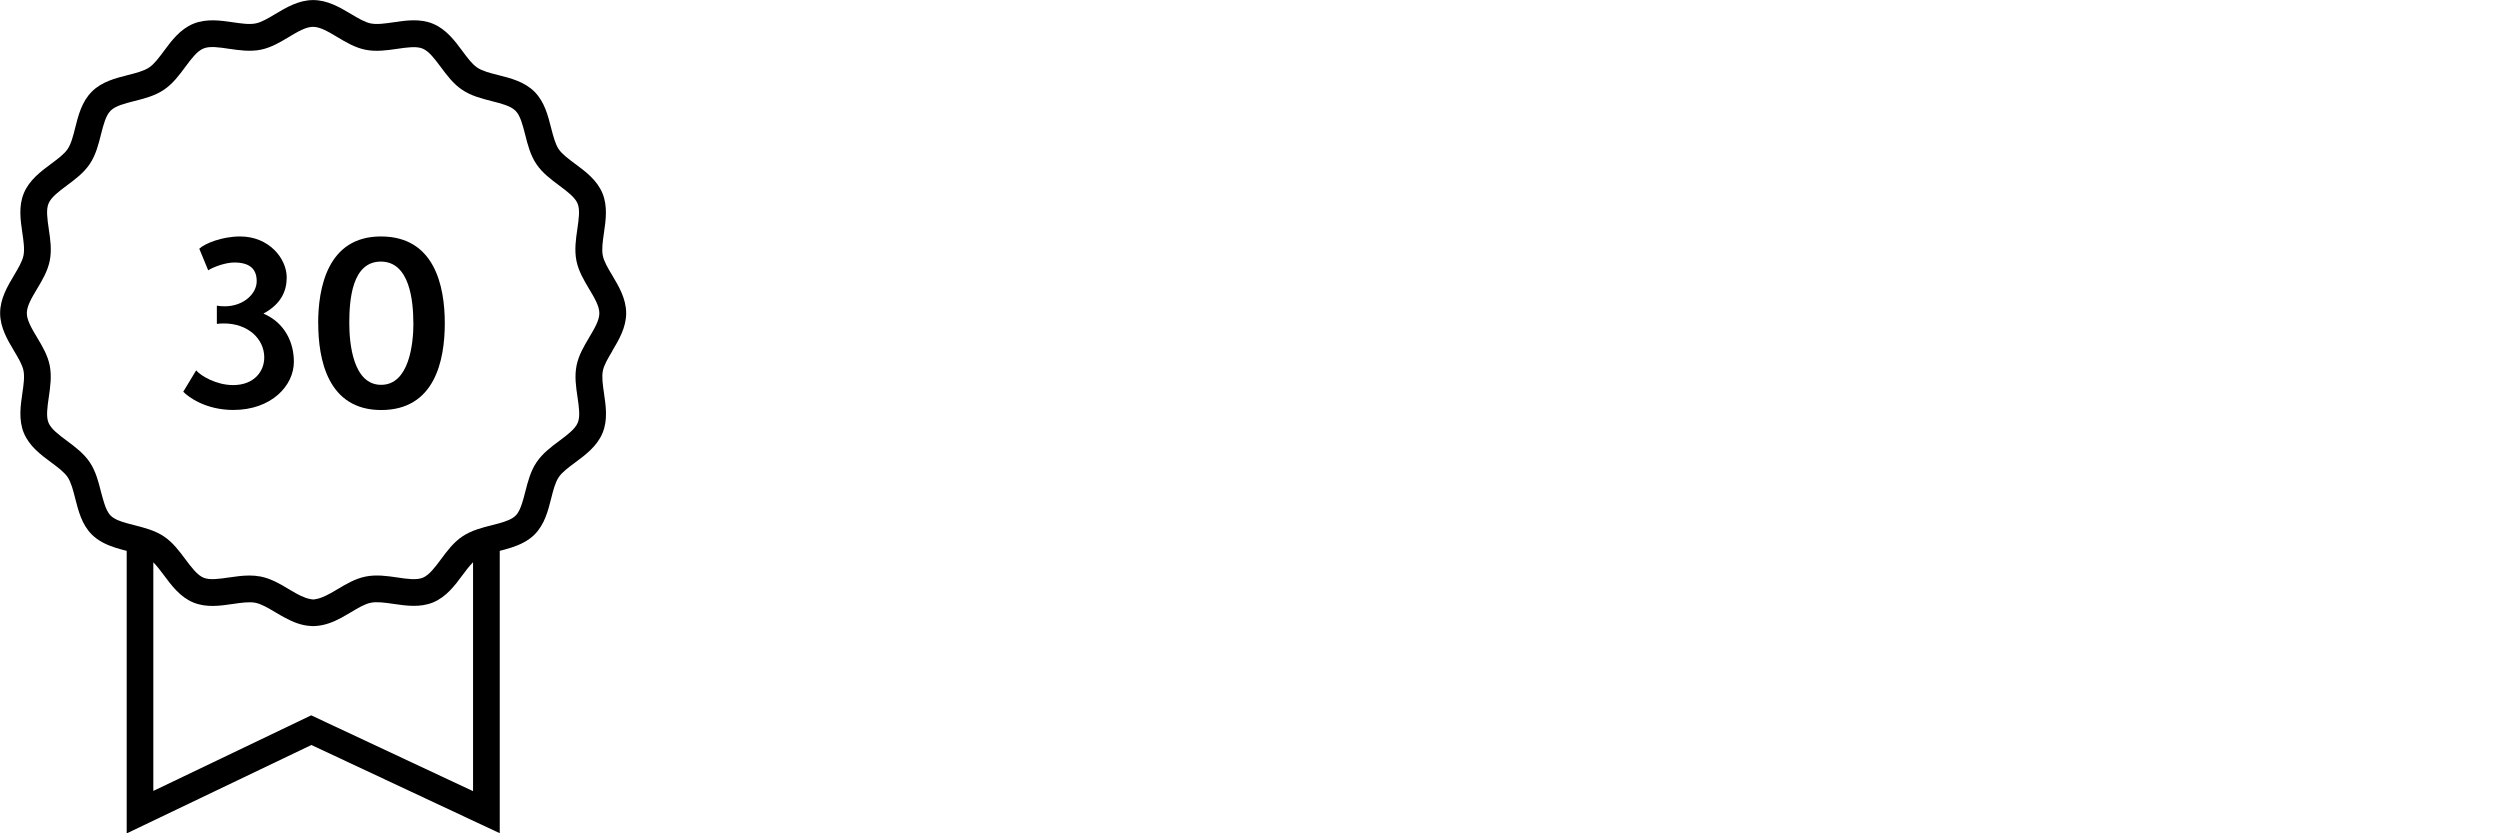 <?xml version="1.0" encoding="UTF-8"?>
<svg xmlns="http://www.w3.org/2000/svg" id="Ebene_2" viewBox="0 0 384 128">
  <defs>
    <style>.cls-1,.cls-2{stroke-width:0px;}.cls-2{fill:none;}</style>
  </defs>
  <g id="Ebene_1-2">
    <path class="cls-1" d="M40.49,48.18c3.25,1.4,4.65,4.41,4.65,7.38,0,3.72-3.49,7.41-9.3,7.41-4.24,0-6.9-1.98-7.69-2.8l1.98-3.28c.72.85,3.11,2.26,5.67,2.26,3.25,0,4.79-2.12,4.79-4.24,0-2.87-2.5-5.23-6.22-5.23-.34,0-.72.03-1.06.07v-2.8c.41.07.82.1,1.2.1,2.87,0,4.92-1.91,4.92-3.86s-1.16-2.87-3.45-2.87c-1.3,0-3.14.65-4,1.2l-1.37-3.32c.85-.79,3.45-1.88,6.29-1.88,4.41,0,7.14,3.38,7.14,6.29,0,1.95-.75,4.03-3.55,5.54v.03Z"></path>
    <path class="cls-1" d="M48.87,49.65c0-5.36,1.4-13.33,9.64-13.33s9.81,7.59,9.81,13.33-1.54,13.33-9.77,13.33-9.67-7.82-9.67-13.33ZM63.49,49.65c0-3.42-.55-9.47-4.99-9.47s-4.85,5.88-4.85,9.47c0,3.11.58,9.46,4.89,9.46s4.96-6.32,4.96-9.46Z"></path>
    <path class="cls-1" d="M94.04,53.91c1-1.68,2.14-3.59,2.14-5.81s-1.14-4.13-2.14-5.81c-.66-1.1-1.28-2.14-1.45-3.04-.19-.96-.01-2.19.18-3.5.28-1.91.59-4.07-.23-6.06-.84-2.03-2.61-3.35-4.18-4.51-1.04-.77-2.02-1.5-2.55-2.28-.53-.8-.83-1.99-1.16-3.26-.48-1.88-1.01-4.01-2.55-5.55-1.54-1.54-3.67-2.08-5.54-2.55-1.27-.32-2.46-.62-3.26-1.16-.78-.52-1.51-1.51-2.28-2.55-1.16-1.56-2.48-3.34-4.51-4.18-1.99-.83-4.16-.51-6.06-.23-1.3.19-2.54.37-3.5.18-.9-.18-1.94-.8-3.04-1.45-1.68-1-3.59-2.14-5.81-2.14s-4.13,1.14-5.81,2.14c-1.1.66-2.14,1.28-3.04,1.45-.96.19-2.19.01-3.49-.18-1.91-.28-4.07-.59-6.07.23-2.03.84-3.35,2.61-4.51,4.18-.77,1.04-1.5,2.02-2.28,2.54-.8.53-1.99.84-3.26,1.16-1.88.48-4.01,1.01-5.54,2.55-1.54,1.54-2.08,3.67-2.55,5.55-.32,1.27-.62,2.46-1.16,3.26-.52.78-1.51,1.51-2.55,2.28-1.56,1.16-3.34,2.48-4.18,4.51-.83,1.99-.51,4.16-.23,6.07.19,1.3.37,2.53.18,3.49-.18.9-.8,1.94-1.45,3.04-1,1.68-2.14,3.59-2.14,5.81s1.14,4.13,2.14,5.81c.66,1.1,1.28,2.14,1.45,3.04.19.96.01,2.19-.18,3.49-.28,1.91-.59,4.07.23,6.07.84,2.03,2.61,3.35,4.18,4.51,1.04.77,2.02,1.5,2.55,2.28.53.8.84,1.99,1.16,3.26.48,1.88,1.01,4.01,2.55,5.55.24.24.49.44.75.64,1.16.85,2.52,1.31,3.84,1.67.26.07.51.14.77.2v43.4l28.37-13.58,28.93,13.55v-43.37c.25-.06.51-.13.76-.2,1.32-.36,2.68-.82,3.84-1.67.26-.19.52-.4.75-.64,1.54-1.54,2.08-3.67,2.55-5.54.32-1.27.62-2.46,1.16-3.26.52-.78,1.51-1.51,2.55-2.28,1.56-1.16,3.34-2.48,4.18-4.51.83-1.99.51-4.16.23-6.07-.19-1.3-.37-2.53-.18-3.49.18-.9.8-1.94,1.46-3.04ZM47.79,109.88l-24.24,11.61v-35.12c.54.54,1.08,1.25,1.63,1.99,1.16,1.56,2.48,3.34,4.51,4.18,1.99.83,4.15.51,6.06.23,1.3-.19,2.54-.37,3.5-.18.9.18,1.94.8,3.04,1.45.48.28.97.58,1.49.85,1.19.64,2.49,1.18,3.92,1.26.13,0,.27.02.4.02s.27-.02.4-.02c1.43-.09,2.73-.62,3.93-1.26.51-.28,1.01-.57,1.49-.86,1.1-.66,2.14-1.28,3.04-1.45.96-.19,2.19-.01,3.5.18,1.91.28,4.07.59,6.06-.23,2.03-.84,3.35-2.61,4.51-4.18.55-.75,1.09-1.45,1.63-1.99v35.16l-24.85-11.64ZM90.52,51.8c-.81,1.35-1.64,2.75-1.96,4.34-.33,1.65-.09,3.29.15,4.88.22,1.52.43,2.95.04,3.9-.41.99-1.59,1.86-2.83,2.79-1.28.95-2.59,1.93-3.51,3.3-.93,1.38-1.33,2.99-1.73,4.53-.15.61-.31,1.19-.48,1.73-.25.79-.55,1.48-.99,1.92-.55.55-1.48.89-2.54,1.19-.36.1-.73.19-1.11.29-1.55.39-3.15.8-4.54,1.73-1.37.92-2.35,2.24-3.29,3.51-.93,1.25-1.8,2.42-2.79,2.83-.95.39-2.38.19-3.9-.04-1.59-.23-3.23-.47-4.88-.14-1.6.32-2.99,1.15-4.35,1.96-.09.06-.18.11-.27.16-1.06.63-2.06,1.17-2.96,1.33-.16.03-.32.07-.47.07s-.32-.05-.48-.07c-.9-.16-1.91-.7-2.96-1.33-.09-.05-.18-.1-.27-.16-1.35-.81-2.75-1.64-4.35-1.96-.58-.11-1.16-.16-1.73-.16-1.06,0-2.12.15-3.15.3-1.52.22-2.95.43-3.9.04-.99-.41-1.86-1.59-2.79-2.83-.95-1.27-1.93-2.59-3.3-3.51-1.39-.93-2.99-1.33-4.54-1.73-.38-.1-.75-.19-1.11-.29-1.06-.29-1.99-.63-2.54-1.19-.44-.44-.74-1.13-.99-1.92-.17-.54-.33-1.12-.49-1.73-.39-1.55-.8-3.15-1.72-4.53-.92-1.37-2.24-2.35-3.51-3.3-1.25-.93-2.42-1.8-2.83-2.78-.39-.95-.18-2.38.04-3.9.23-1.59.47-3.23.15-4.88-.32-1.6-1.15-2.99-1.96-4.34-.8-1.34-1.56-2.61-1.56-3.71s.76-2.37,1.56-3.71c.81-1.35,1.64-2.75,1.96-4.34.33-1.65.09-3.29-.15-4.88-.22-1.52-.43-2.95-.04-3.9.41-.99,1.59-1.86,2.83-2.79,1.27-.95,2.59-1.92,3.51-3.3.93-1.38,1.33-2.99,1.72-4.53.38-1.5.74-2.91,1.48-3.65.74-.74,2.15-1.1,3.65-1.48,1.55-.39,3.15-.8,4.53-1.73,1.37-.92,2.35-2.24,3.29-3.51.93-1.25,1.8-2.43,2.79-2.83.95-.4,2.38-.19,3.9.04,1.59.23,3.23.47,4.88.15,1.6-.32,2.99-1.15,4.34-1.96,1.34-.8,2.61-1.56,3.71-1.56s2.37.76,3.71,1.56c1.35.81,2.75,1.64,4.34,1.96,1.65.33,3.29.09,4.88-.14,1.52-.22,2.95-.43,3.9-.04.99.41,1.86,1.59,2.79,2.83.95,1.27,1.92,2.59,3.3,3.51,1.38.93,2.98,1.33,4.53,1.73,1.5.38,2.91.74,3.65,1.48s1.1,2.16,1.48,3.65c.39,1.55.8,3.15,1.72,4.53.92,1.37,2.24,2.35,3.51,3.3,1.25.93,2.42,1.8,2.83,2.78.39.95.18,2.38-.04,3.9-.23,1.59-.47,3.23-.14,4.88.32,1.6,1.15,2.99,1.96,4.35.8,1.34,1.56,2.61,1.56,3.71s-.76,2.37-1.56,3.71Z"></path>
    <rect class="cls-2" x="128" y="-128" width="128" height="384" transform="translate(256 -128) rotate(90)"></rect>
  </g>
</svg>
